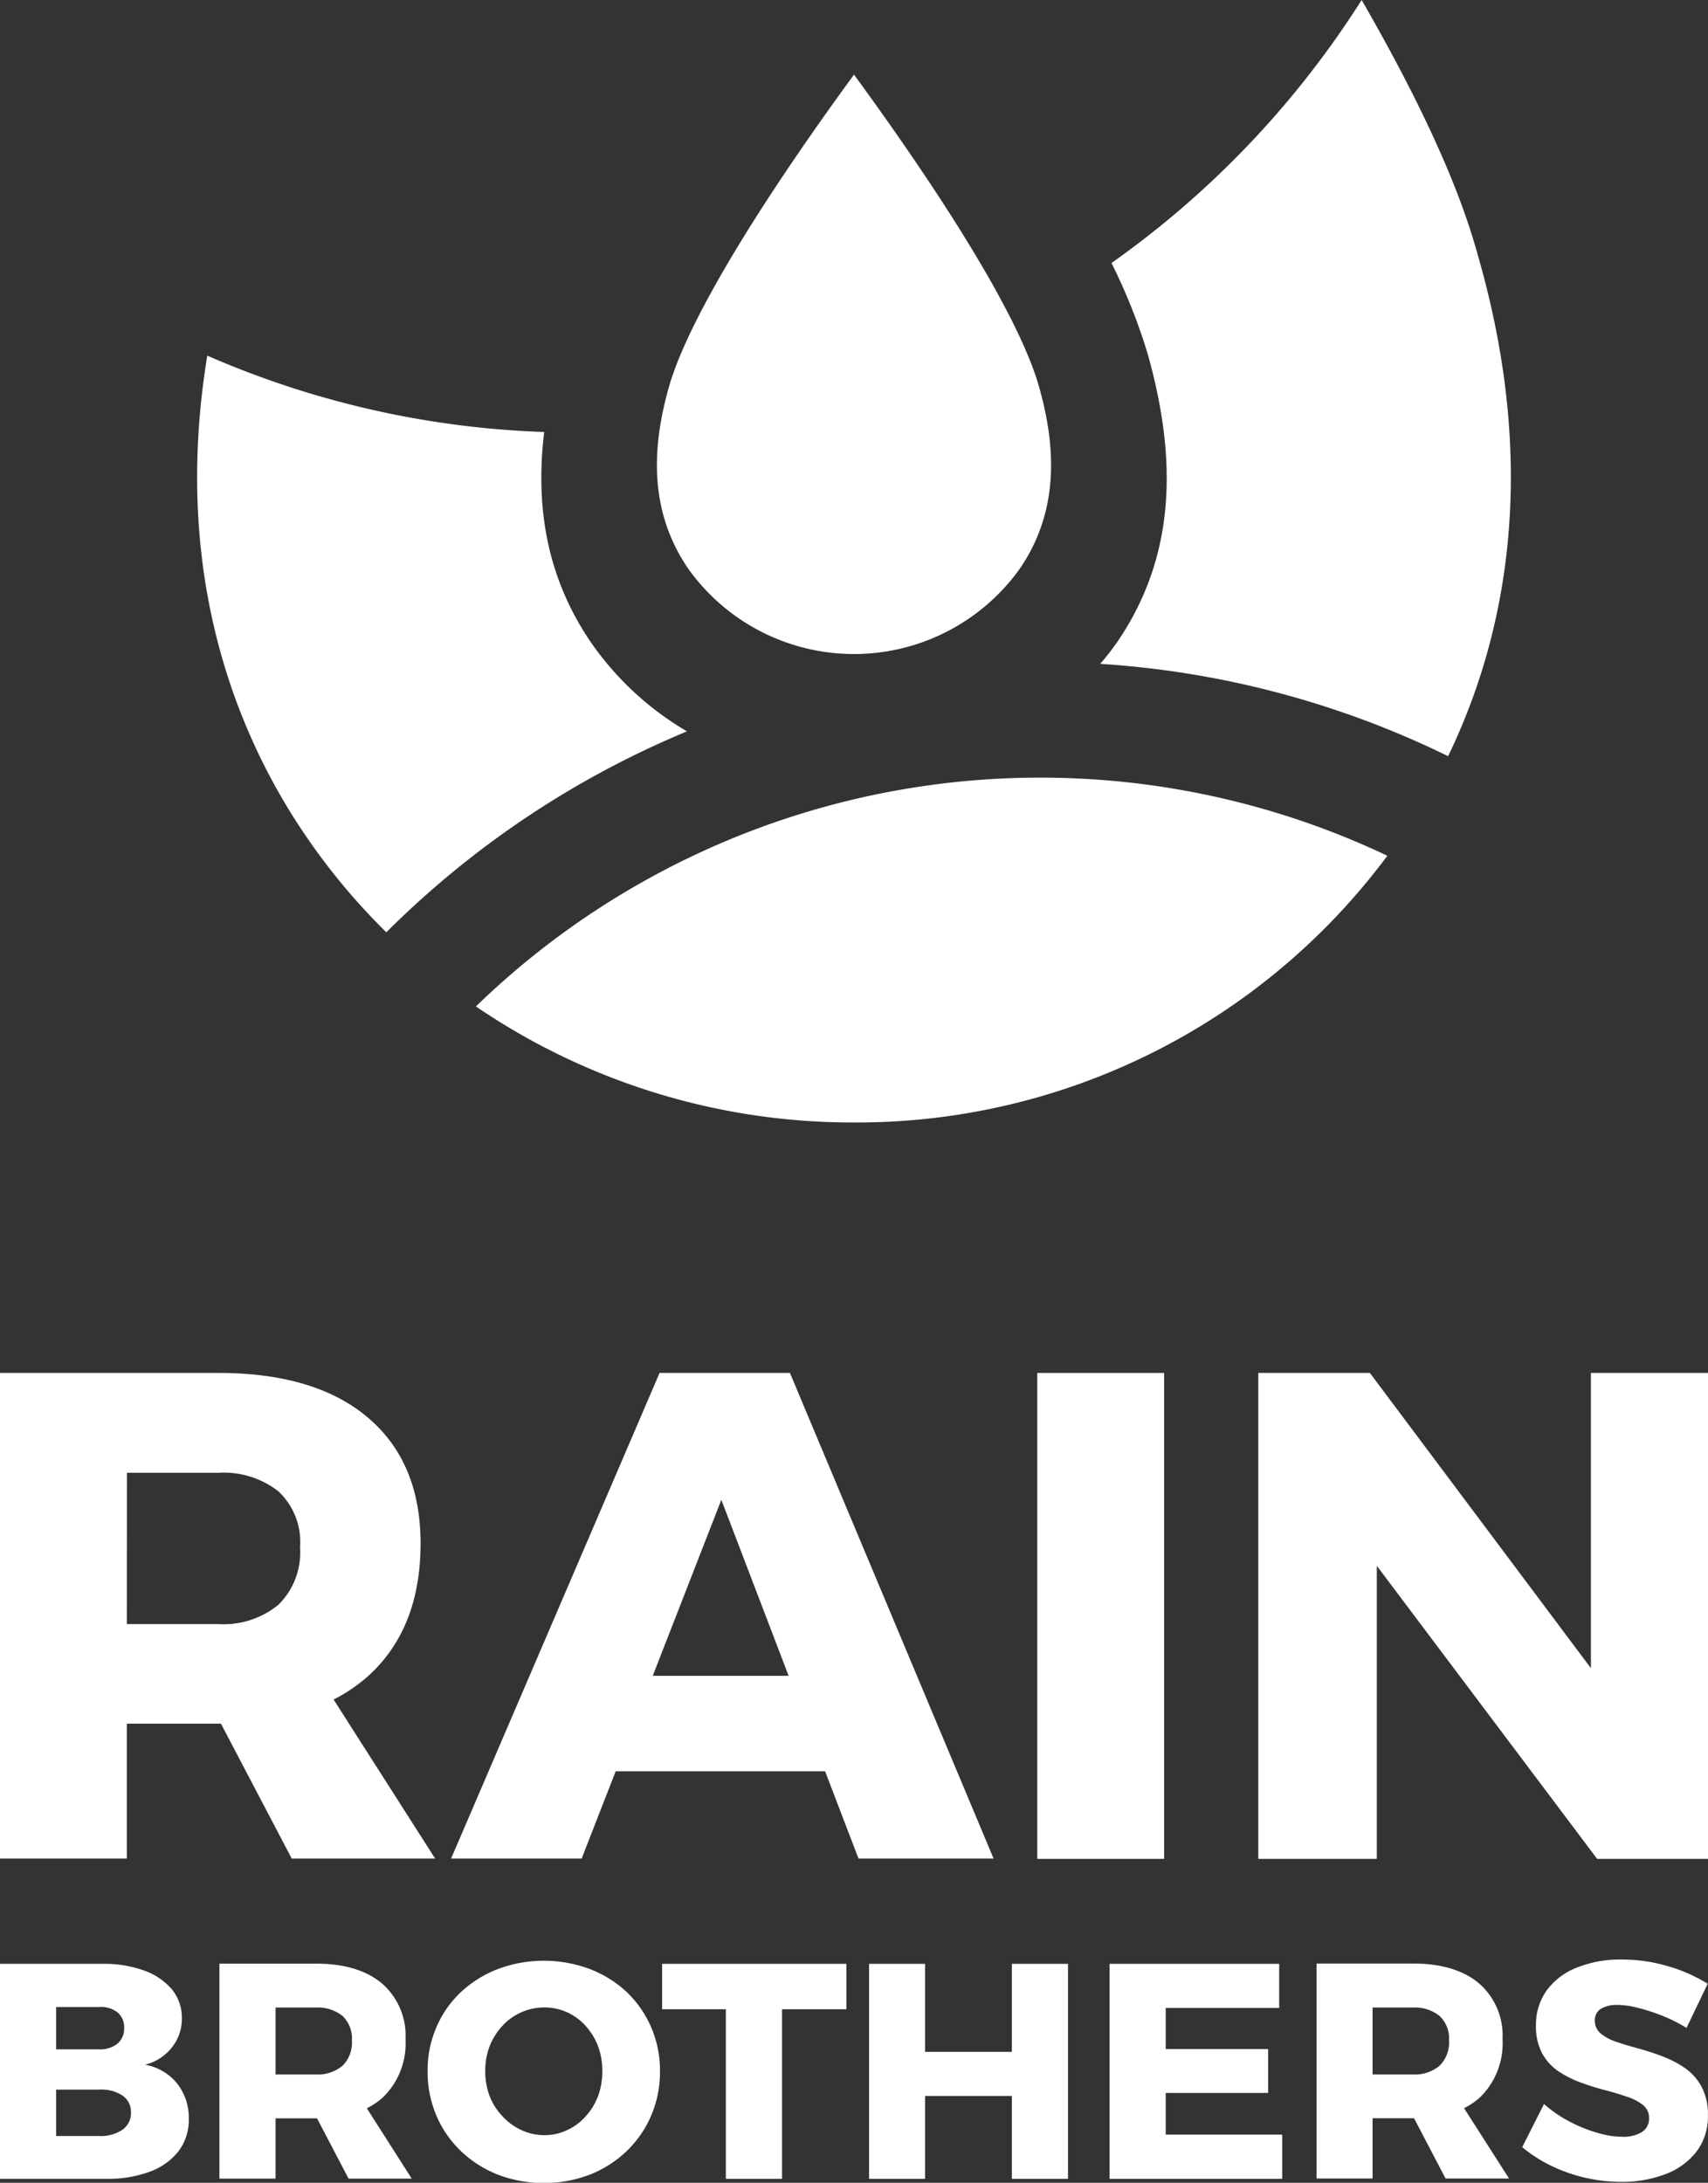 <svg id="Layer_1" data-name="Layer 1" xmlns="http://www.w3.org/2000/svg" viewBox="0 0 170.08 217.27"><rect x="0" y="0" width="170.08" height="217.27" fill="#333333" stroke="none"/><defs><style>.cls-1{fill:#fff;}</style></defs><path class="cls-1" d="M36.64,166.85q5.24-4.72,5.24-13.22,0-8.07-5.24-12.52t-14.91-4.45H0V185H12.63V171.57H22L29.05,185H43.33L33.22,169.17A16.08,16.08,0,0,0,36.64,166.85Zm-24-20.25h9.1a8.83,8.83,0,0,1,6,1.86A6.91,6.91,0,0,1,29.88,154a7.33,7.33,0,0,1-2.15,5.73,8.61,8.61,0,0,1-6,1.93h-9.1Z"/><path class="cls-1" d="M65.68,136.66,44.92,185h13l3.39-8.69H82.16L85.49,185H98.94L78.66,136.66ZM65,166.81l6.83-17.52,6.7,17.52Z"/><rect class="cls-1" x="103.29" y="136.66" width="12.63" height="48.37"/><polygon class="cls-1" points="158.42 136.66 158.42 166.05 136.41 136.66 125.3 136.66 125.3 185.03 137.1 185.03 137.1 155.86 159.04 185.03 170.08 185.03 170.08 136.66 158.42 136.66"/><path class="cls-1" d="M14.44,205.52a4.9,4.9,0,0,0,2.67-1.71,4.57,4.57,0,0,0,1-2.93,4.45,4.45,0,0,0-1-2.87,6.5,6.5,0,0,0-2.75-1.86,11.81,11.81,0,0,0-4.21-.67H0v21.4H10.56a12,12,0,0,0,4.38-.72,6.39,6.39,0,0,0,2.86-2.06,5.17,5.17,0,0,0,1-3.18,5.51,5.51,0,0,0-1.17-3.54A5.29,5.29,0,0,0,14.44,205.52Zm-8.85-5.74H9.86a2.68,2.68,0,0,1,1.83.52,1.9,1.9,0,0,1,.67,1.56,1.94,1.94,0,0,1-.67,1.57,2.74,2.74,0,0,1-1.83.56H5.59ZM12.18,212a3.89,3.89,0,0,1-2.32.62H5.59V208H9.86a3.82,3.82,0,0,1,2.32.58,1.94,1.94,0,0,1,.86,1.65A2,2,0,0,1,12.18,212Z"/><path class="cls-1" d="M38.07,208.83A7.47,7.47,0,0,0,40.38,203a6.88,6.88,0,0,0-2.31-5.54c-1.55-1.32-3.75-2-6.6-2H21.85v21.4h5.59v-6h4.13l3.14,6H41l-4.47-7A7.62,7.62,0,0,0,38.07,208.83Zm-10.63-9h4a3.92,3.92,0,0,1,2.66.83,3.06,3.06,0,0,1,.94,2.44,3.23,3.23,0,0,1-.94,2.53,3.83,3.83,0,0,1-2.66.86h-4Z"/><path class="cls-1" d="M62.41,198.29A11.18,11.18,0,0,0,58.74,196a13.08,13.08,0,0,0-9.17,0,11.34,11.34,0,0,0-3.68,2.3,10.37,10.37,0,0,0-2.44,3.5,10.85,10.85,0,0,0-.87,4.36,11.05,11.05,0,0,0,.87,4.41,10.63,10.63,0,0,0,2.44,3.54,11.3,11.3,0,0,0,3.68,2.35,12.93,12.93,0,0,0,9.17,0,11.26,11.26,0,0,0,3.67-2.35,10.78,10.78,0,0,0,2.44-3.54,11.05,11.05,0,0,0,.87-4.41,10.8,10.8,0,0,0-.87-4.35A10.68,10.68,0,0,0,62.41,198.29Zm-2.87,10.39a6.27,6.27,0,0,1-1.24,2,5.48,5.48,0,0,1-1.85,1.36,5.19,5.19,0,0,1-2.24.49,5.31,5.31,0,0,1-2.26-.49,5.84,5.84,0,0,1-1.89-1.36,6.22,6.22,0,0,1-1.29-2,7,7,0,0,1-.45-2.52,6.88,6.88,0,0,1,.45-2.52,6.54,6.54,0,0,1,1.27-2,5.66,5.66,0,0,1,4.17-1.82,5.48,5.48,0,0,1,2.24.47,5.59,5.59,0,0,1,1.85,1.35,6.46,6.46,0,0,1,1.24,2,7.1,7.1,0,0,1,.44,2.52A7.18,7.18,0,0,1,59.54,208.68Z"/><polygon class="cls-1" points="65.93 200 72.28 200 72.28 216.88 77.87 216.88 77.87 200 84.28 200 84.28 195.48 65.93 195.48 65.93 200"/><polygon class="cls-1" points="100.76 204.24 92.12 204.24 92.12 195.48 86.54 195.48 86.54 216.88 92.12 216.88 92.12 208.63 100.76 208.63 100.76 216.88 106.35 216.88 106.35 195.48 100.76 195.48 100.76 204.24"/><polygon class="cls-1" points="116.08 208.33 126.28 208.33 126.28 203.96 116.08 203.96 116.08 199.87 127.38 199.87 127.38 195.48 110.49 195.48 110.49 216.88 127.68 216.88 127.68 212.48 116.08 212.48 116.08 208.33"/><path class="cls-1" d="M147.31,208.83a7.47,7.47,0,0,0,2.31-5.84,6.88,6.88,0,0,0-2.31-5.54c-1.55-1.32-3.75-2-6.6-2H131.1v21.4h5.58v-6h4.13l3.14,6h6.32l-4.48-7A7.62,7.62,0,0,0,147.31,208.83Zm-10.63-9h4a3.92,3.92,0,0,1,2.66.83,3.06,3.06,0,0,1,.95,2.44,3.24,3.24,0,0,1-.95,2.53,3.83,3.83,0,0,1-2.66.86h-4Z"/><path class="cls-1" d="M169.46,207.75a5.33,5.33,0,0,0-1.61-1.85,10.06,10.06,0,0,0-2.2-1.17,25.19,25.19,0,0,0-2.41-.8c-.81-.22-1.56-.44-2.23-.67a4.71,4.71,0,0,1-1.6-.84,1.61,1.61,0,0,1-.6-1.29,1.32,1.32,0,0,1,.61-1.18,3.08,3.08,0,0,1,1.62-.38,8.39,8.39,0,0,1,2.06.29,18.62,18.62,0,0,1,2.44.79,15,15,0,0,1,2.4,1.21l2.11-4.4a15.85,15.85,0,0,0-3.94-1.74,16,16,0,0,0-4.61-.67,11.59,11.59,0,0,0-4.5.81,6.76,6.76,0,0,0-3,2.29,5.83,5.83,0,0,0-1.05,3.46,5.68,5.68,0,0,0,.6,2.75,5.11,5.11,0,0,0,1.6,1.79,10.52,10.52,0,0,0,2.22,1.13c.8.29,1.6.55,2.41.76s1.54.43,2.21.66a5,5,0,0,1,1.61.83,1.61,1.61,0,0,1,.61,1.3,1.55,1.55,0,0,1-.71,1.39,3.52,3.52,0,0,1-2,.47,8.77,8.77,0,0,1-2.5-.41,14.29,14.29,0,0,1-2.78-1.14,12.59,12.59,0,0,1-2.47-1.71l-2.17,4.3a14.34,14.34,0,0,0,2.88,1.85,16.13,16.13,0,0,0,7,1.6,12,12,0,0,0,4.33-.75,7,7,0,0,0,3.12-2.23,5.73,5.73,0,0,0,1.16-3.64A5.81,5.81,0,0,0,169.46,207.75Z"/><path class="cls-1" d="M85,111.73a65.81,65.81,0,0,0,53.15-26.55,80.71,80.71,0,0,0-90.76,15A66.56,66.56,0,0,0,85,111.73Z"/><path class="cls-1" d="M101.59,56.55a20.29,20.29,0,0,1-33.1,0c-3.76-5.56-3.66-11.73-1.89-18,2-7.07,9.85-19.4,18.44-31.12,8.58,11.72,16.45,24,18.44,31.12C105.25,44.82,105.35,51,101.59,56.55Z"/><path class="cls-1" d="M147.33,26C146.4,22.63,144.25,15,135.59,0a93,93,0,0,1-24.91,26.18,57.65,57.65,0,0,1,3.61,9.06c2.81,10,3,19.79-3,28.61a27.05,27.05,0,0,1-1.73,2.23,92,92,0,0,1,34.64,9.19C149.76,63.77,153.34,47.33,147.33,26Z"/><path class="cls-1" d="M58.78,63.85C54.37,57.33,53.31,50.28,54.19,43a91.66,91.66,0,0,1-33.55-7.6c-3.58,21.87,3,37.78,9.72,47.67a63.93,63.93,0,0,0,8.11,9.73,92.66,92.66,0,0,1,29.94-20A30.18,30.18,0,0,1,58.78,63.85Z"/></svg>